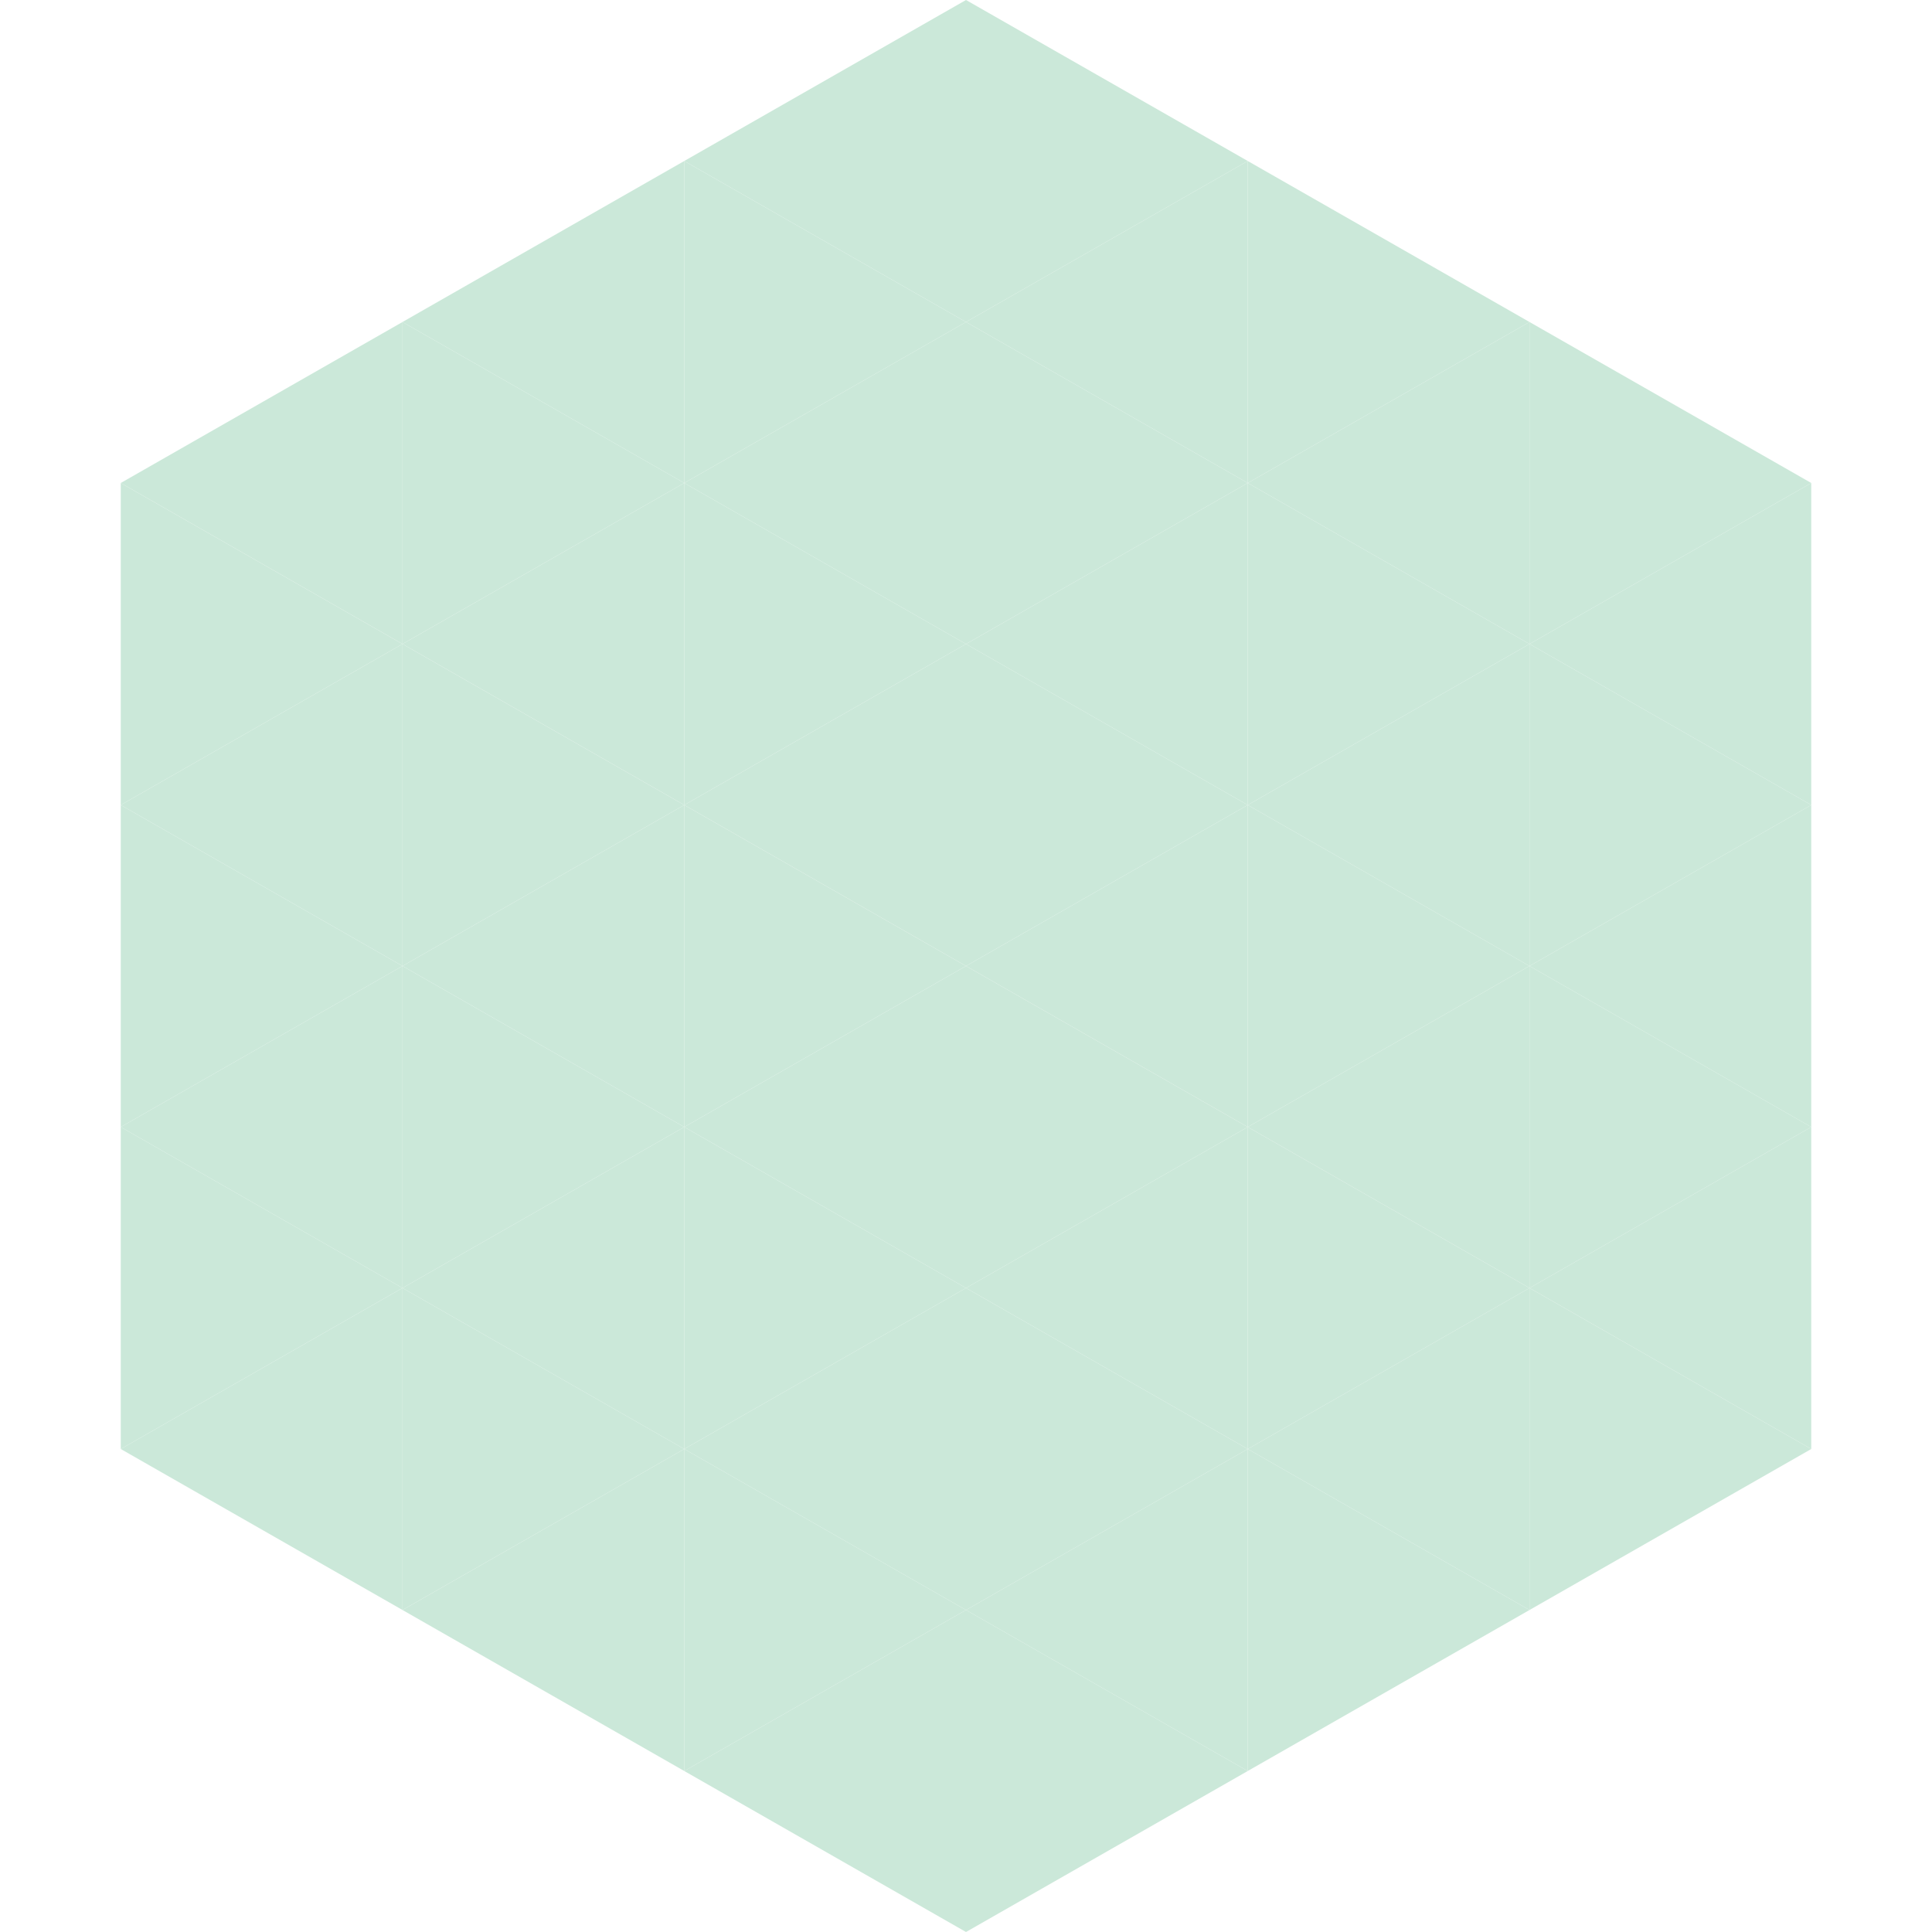<?xml version="1.0"?>
<!-- Generated by SVGo -->
<svg width="240" height="240"
     xmlns="http://www.w3.org/2000/svg"
     xmlns:xlink="http://www.w3.org/1999/xlink">
<polygon points="50,40 15,60 50,80" style="fill:rgb(203,232,217)" />
<polygon points="190,40 225,60 190,80" style="fill:rgb(203,232,217)" />
<polygon points="15,60 50,80 15,100" style="fill:rgb(203,232,217)" />
<polygon points="225,60 190,80 225,100" style="fill:rgb(203,232,217)" />
<polygon points="50,80 15,100 50,120" style="fill:rgb(203,232,217)" />
<polygon points="190,80 225,100 190,120" style="fill:rgb(203,232,217)" />
<polygon points="15,100 50,120 15,140" style="fill:rgb(203,232,217)" />
<polygon points="225,100 190,120 225,140" style="fill:rgb(203,232,217)" />
<polygon points="50,120 15,140 50,160" style="fill:rgb(203,232,217)" />
<polygon points="190,120 225,140 190,160" style="fill:rgb(203,232,217)" />
<polygon points="15,140 50,160 15,180" style="fill:rgb(203,232,217)" />
<polygon points="225,140 190,160 225,180" style="fill:rgb(203,232,217)" />
<polygon points="50,160 15,180 50,200" style="fill:rgb(203,232,217)" />
<polygon points="190,160 225,180 190,200" style="fill:rgb(203,232,217)" />
<polygon points="15,180 50,200 15,220" style="fill:rgb(255,255,255); fill-opacity:0" />
<polygon points="225,180 190,200 225,220" style="fill:rgb(255,255,255); fill-opacity:0" />
<polygon points="50,0 85,20 50,40" style="fill:rgb(255,255,255); fill-opacity:0" />
<polygon points="190,0 155,20 190,40" style="fill:rgb(255,255,255); fill-opacity:0" />
<polygon points="85,20 50,40 85,60" style="fill:rgb(203,232,217)" />
<polygon points="155,20 190,40 155,60" style="fill:rgb(203,232,217)" />
<polygon points="50,40 85,60 50,80" style="fill:rgb(203,232,217)" />
<polygon points="190,40 155,60 190,80" style="fill:rgb(203,232,217)" />
<polygon points="85,60 50,80 85,100" style="fill:rgb(203,232,217)" />
<polygon points="155,60 190,80 155,100" style="fill:rgb(203,232,217)" />
<polygon points="50,80 85,100 50,120" style="fill:rgb(203,232,217)" />
<polygon points="190,80 155,100 190,120" style="fill:rgb(203,232,217)" />
<polygon points="85,100 50,120 85,140" style="fill:rgb(203,232,217)" />
<polygon points="155,100 190,120 155,140" style="fill:rgb(203,232,217)" />
<polygon points="50,120 85,140 50,160" style="fill:rgb(203,232,217)" />
<polygon points="190,120 155,140 190,160" style="fill:rgb(203,232,217)" />
<polygon points="85,140 50,160 85,180" style="fill:rgb(203,232,217)" />
<polygon points="155,140 190,160 155,180" style="fill:rgb(203,232,217)" />
<polygon points="50,160 85,180 50,200" style="fill:rgb(203,232,217)" />
<polygon points="190,160 155,180 190,200" style="fill:rgb(203,232,217)" />
<polygon points="85,180 50,200 85,220" style="fill:rgb(203,232,217)" />
<polygon points="155,180 190,200 155,220" style="fill:rgb(203,232,217)" />
<polygon points="120,0 85,20 120,40" style="fill:rgb(203,232,217)" />
<polygon points="120,0 155,20 120,40" style="fill:rgb(203,232,217)" />
<polygon points="85,20 120,40 85,60" style="fill:rgb(203,232,217)" />
<polygon points="155,20 120,40 155,60" style="fill:rgb(203,232,217)" />
<polygon points="120,40 85,60 120,80" style="fill:rgb(203,232,217)" />
<polygon points="120,40 155,60 120,80" style="fill:rgb(203,232,217)" />
<polygon points="85,60 120,80 85,100" style="fill:rgb(203,232,217)" />
<polygon points="155,60 120,80 155,100" style="fill:rgb(203,232,217)" />
<polygon points="120,80 85,100 120,120" style="fill:rgb(203,232,217)" />
<polygon points="120,80 155,100 120,120" style="fill:rgb(203,232,217)" />
<polygon points="85,100 120,120 85,140" style="fill:rgb(203,232,217)" />
<polygon points="155,100 120,120 155,140" style="fill:rgb(203,232,217)" />
<polygon points="120,120 85,140 120,160" style="fill:rgb(203,232,217)" />
<polygon points="120,120 155,140 120,160" style="fill:rgb(203,232,217)" />
<polygon points="85,140 120,160 85,180" style="fill:rgb(203,232,217)" />
<polygon points="155,140 120,160 155,180" style="fill:rgb(203,232,217)" />
<polygon points="120,160 85,180 120,200" style="fill:rgb(203,232,217)" />
<polygon points="120,160 155,180 120,200" style="fill:rgb(203,232,217)" />
<polygon points="85,180 120,200 85,220" style="fill:rgb(203,232,217)" />
<polygon points="155,180 120,200 155,220" style="fill:rgb(203,232,217)" />
<polygon points="120,200 85,220 120,240" style="fill:rgb(203,232,217)" />
<polygon points="120,200 155,220 120,240" style="fill:rgb(203,232,217)" />
<polygon points="85,220 120,240 85,260" style="fill:rgb(255,255,255); fill-opacity:0" />
<polygon points="155,220 120,240 155,260" style="fill:rgb(255,255,255); fill-opacity:0" />
</svg>
